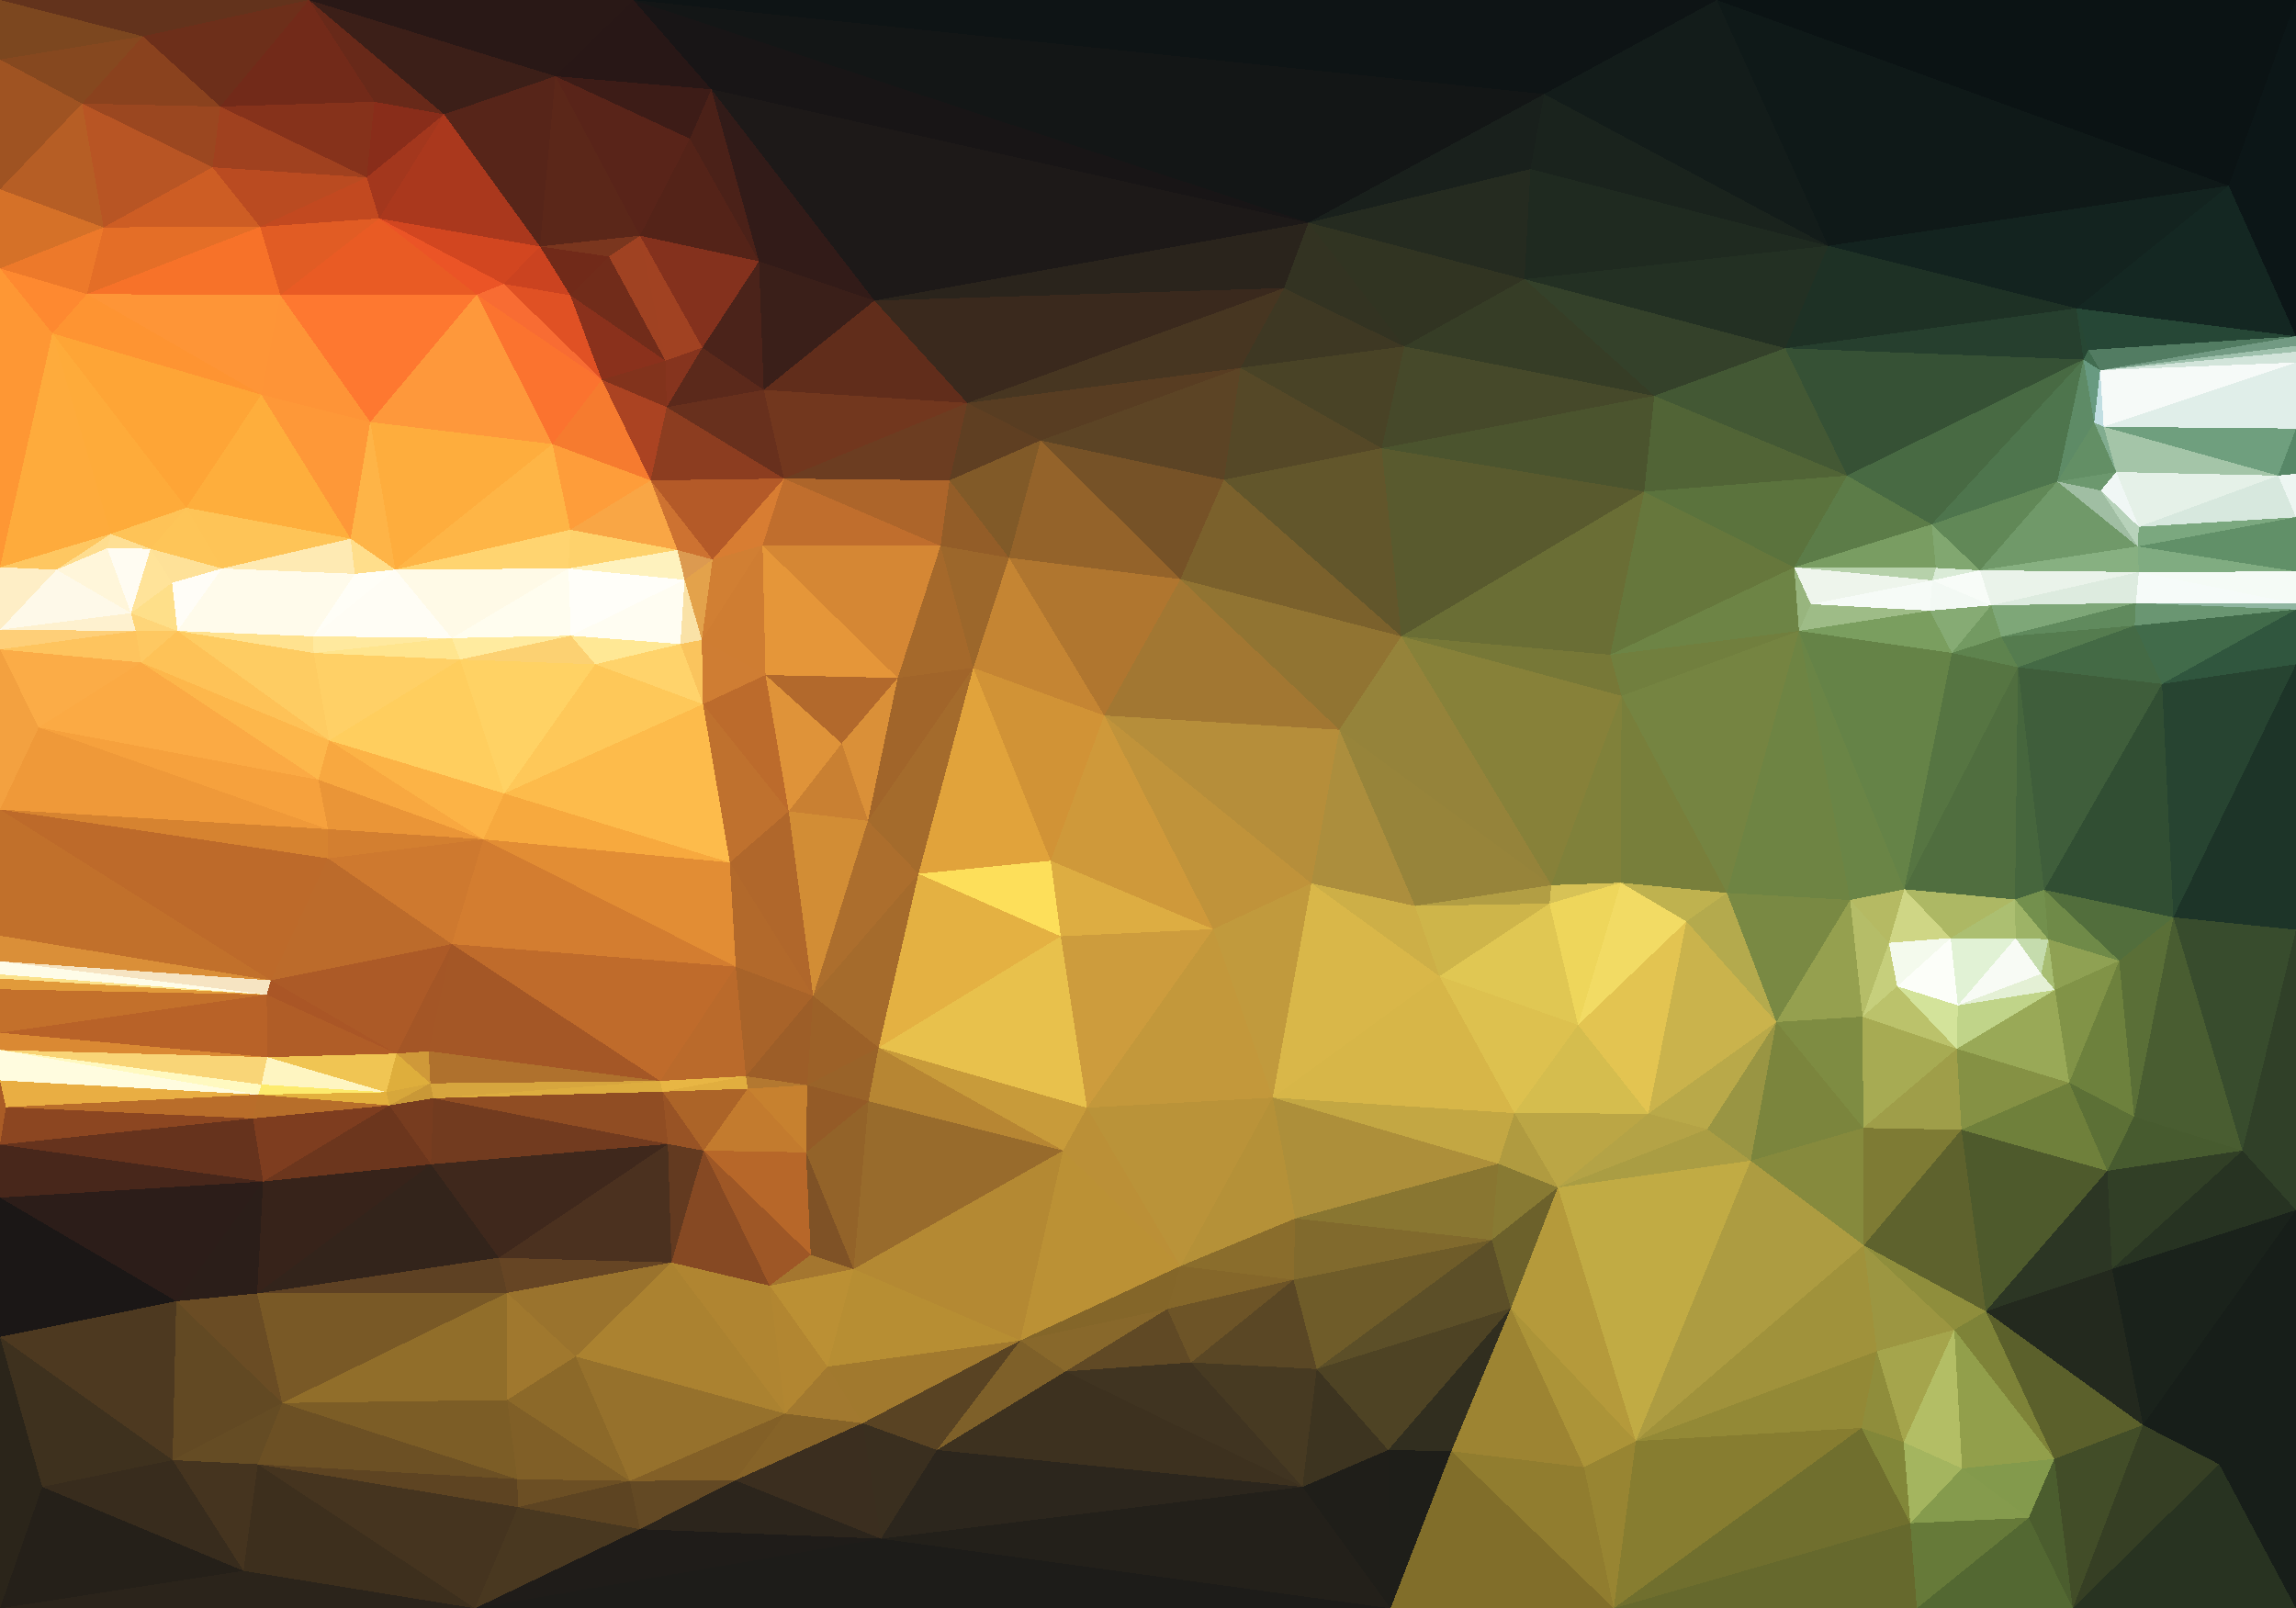 <?xml version="1.0" encoding="UTF-8"?> <svg xmlns="http://www.w3.org/2000/svg" width="3857" height="2702" shape-rendering="crispEdges"><polygon points="1855,1202 1695,937 1635,1122" style="fill:rgb(197,133,51)"></polygon><polygon points="1855,1202 1983,973 1695,937" style="fill:rgb(176,118,47)"></polygon><polygon points="1595,807 1580,917 1695,937" style="fill:rgb(147,93,40)"></polygon><polygon points="1695,937 1580,917 1635,1122" style="fill:rgb(156,103,43)"></polygon><polygon points="1580,917 1508,1139 1635,1122" style="fill:rgb(165,105,43)"></polygon><polygon points="1635,1122 1765,1446 1855,1202" style="fill:rgb(209,147,54)"></polygon><polygon points="1748,740 1595,807 1695,937" style="fill:rgb(129,90,40)"></polygon><polygon points="1286,1134 1414,1249 1508,1139" style="fill:rgb(178,105,44)"></polygon><polygon points="1983,973 1748,740 1695,937" style="fill:rgb(148,99,42)"></polygon><polygon points="1543,1468 1765,1446 1635,1122" style="fill:rgb(225,163,59)"></polygon><polygon points="1855,1202 2250,1226 1983,973" style="fill:rgb(162,119,50)"></polygon><polygon points="1983,973 2056,806 1748,740" style="fill:rgb(118,82,39)"></polygon><polygon points="1286,1134 1508,1139 1281,916" style="fill:rgb(229,150,57)"></polygon><polygon points="1508,1139 1458,1379 1635,1122" style="fill:rgb(161,101,42)"></polygon><polygon points="2084,618 1625,677 1748,740" style="fill:rgb(88,61,34)"></polygon><polygon points="1748,740 1625,677 1595,807" style="fill:rgb(95,63,34)"></polygon><polygon points="1281,916 1508,1139 1580,917" style="fill:rgb(213,135,52)"></polygon><polygon points="1414,1249 1458,1379 1508,1139" style="fill:rgb(218,144,56)"></polygon><polygon points="1458,1379 1543,1468 1635,1122" style="fill:rgb(164,107,44)"></polygon><polygon points="2203,1484 2250,1226 1855,1202" style="fill:rgb(182,142,58)"></polygon><polygon points="1983,973 2354,1069 2056,806" style="fill:rgb(123,97,44)"></polygon><polygon points="1281,916 1580,917 1317,804" style="fill:rgb(192,110,45)"></polygon><polygon points="1414,1249 1325,1363 1458,1379" style="fill:rgb(201,128,50)"></polygon><polygon points="1543,1468 1782,1573 1765,1446" style="fill:rgb(253,223,90)"></polygon><polygon points="1765,1446 2038,1561 1855,1202" style="fill:rgb(207,153,58)"></polygon><polygon points="1317,804 1580,917 1595,807" style="fill:rgb(173,101,42)"></polygon><polygon points="1625,677 1317,804 1595,807" style="fill:rgb(108,61,33)"></polygon><polygon points="2321,753 2084,618 2056,806" style="fill:rgb(85,72,39)"></polygon><polygon points="2056,806 2084,618 1748,740" style="fill:rgb(92,68,37)"></polygon><polygon points="1286,1134 1325,1363 1414,1249" style="fill:rgb(223,147,57)"></polygon><polygon points="1458,1379 1366,1673 1543,1468" style="fill:rgb(172,110,45)"></polygon><polygon points="1782,1573 2038,1561 1765,1446" style="fill:rgb(221,173,66)"></polygon><polygon points="2705,1100 2354,1069 2724,1169" style="fill:rgb(119,120,55)"></polygon><polygon points="2250,1226 2354,1069 1983,973" style="fill:rgb(145,116,50)"></polygon><polygon points="2038,1561 2203,1484 1855,1202" style="fill:rgb(192,147,58)"></polygon><polygon points="1317,804 1197,940 1281,916" style="fill:rgb(216,125,50)"></polygon><polygon points="1281,916 1179,1075 1286,1134" style="fill:rgb(207,125,50)"></polygon><polygon points="1286,1134 1181,1183 1325,1363" style="fill:rgb(188,107,44)"></polygon><polygon points="1197,940 1179,1075 1281,916" style="fill:rgb(209,127,51)"></polygon><polygon points="1179,1075 1181,1183 1286,1134" style="fill:rgb(207,125,51)"></polygon><polygon points="2354,1069 2321,753 2056,806" style="fill:rgb(98,86,43)"></polygon><polygon points="1138,924 1150,974 1197,940" style="fill:rgb(220,154,80)"></polygon><polygon points="1197,940 1150,974 1179,1075" style="fill:rgb(227,162,75)"></polygon><polygon points="1179,1075 1143,1082 1181,1183" style="fill:rgb(250,196,93)"></polygon><polygon points="1150,974 1143,1082 1179,1075" style="fill:rgb(250,226,167)"></polygon><polygon points="2157,484 1469,505 1625,677" style="fill:rgb(58,41,29)"></polygon><polygon points="1625,677 1283,655 1317,804" style="fill:rgb(114,55,30)"></polygon><polygon points="1093,807 1138,924 1197,940" style="fill:rgb(205,114,49)"></polygon><polygon points="1469,505 1283,655 1625,677" style="fill:rgb(97,45,27)"></polygon><polygon points="1093,807 1197,940 1317,804" style="fill:rgb(180,90,40)"></polygon><polygon points="959,1068 1000,1116 1143,1082" style="fill:rgb(255,232,149)"></polygon><polygon points="1181,1183 1226,1449 1325,1363" style="fill:rgb(191,113,46)"></polygon><polygon points="1325,1363 1366,1673 1458,1379" style="fill:rgb(210,141,53)"></polygon><polygon points="1543,1468 1476,1760 1782,1573" style="fill:rgb(228,177,66)"></polygon><polygon points="847,1333 1226,1449 1181,1183" style="fill:rgb(253,187,75)"></polygon><polygon points="2359,582 2157,484 2084,618" style="fill:rgb(62,56,35)"></polygon><polygon points="2084,618 2157,484 1625,677" style="fill:rgb(71,54,33)"></polygon><polygon points="1226,1449 1366,1673 1325,1363" style="fill:rgb(176,103,43)"></polygon><polygon points="1782,1573 1826,1861 2038,1561" style="fill:rgb(205,156,61)"></polygon><polygon points="1120,684 1317,804 1283,655" style="fill:rgb(104,48,29)"></polygon><polygon points="1120,684 1093,807 1317,804" style="fill:rgb(140,61,32)"></polygon><polygon points="959,1068 1143,1082 1150,974" style="fill:rgb(255,253,242)"></polygon><polygon points="2138,1844 2203,1484 2038,1561" style="fill:rgb(193,154,61)"></polygon><polygon points="2418,1640 2377,1522 2203,1484" style="fill:rgb(205,175,71)"></polygon><polygon points="2203,1484 2377,1522 2250,1226" style="fill:rgb(172,142,61)"></polygon><polygon points="2321,753 2359,582 2084,618" style="fill:rgb(73,67,38)"></polygon><polygon points="2561,469 2359,582 2779,665" style="fill:rgb(54,61,38)"></polygon><polygon points="2762,826 2321,753 2354,1069" style="fill:rgb(89,90,46)"></polygon><polygon points="1366,1673 1476,1760 1543,1468" style="fill:rgb(165,107,44)"></polygon><polygon points="1180,584 1120,684 1283,655" style="fill:rgb(91,41,27)"></polygon><polygon points="1275,439 1180,584 1283,655" style="fill:rgb(75,35,26)"></polygon><polygon points="1226,1449 1236,1624 1366,1673" style="fill:rgb(178,105,43)"></polygon><polygon points="1356,1823 1459,1850 1476,1760" style="fill:rgb(153,99,41)"></polygon><polygon points="812,1410 1236,1624 1226,1449" style="fill:rgb(226,141,52)"></polygon><polygon points="1000,1116 1181,1183 1143,1082" style="fill:rgb(255,211,107)"></polygon><polygon points="1150,974 1138,924 955,955" style="fill:rgb(254,242,190)"></polygon><polygon points="959,1068 1150,974 955,955" style="fill:rgb(255,254,249)"></polygon><polygon points="1476,1760 1826,1861 1782,1573" style="fill:rgb(232,193,76)"></polygon><polygon points="1159,233 1275,439 1195,150" style="fill:rgb(75,33,24)"></polygon><polygon points="1469,505 1275,439 1283,655" style="fill:rgb(58,31,25)"></polygon><polygon points="1180,584 1118,606 1120,684" style="fill:rgb(134,52,30)"></polygon><polygon points="958,890 1138,924 1093,807" style="fill:rgb(249,166,69)"></polygon><polygon points="1075,396 1118,606 1180,584" style="fill:rgb(161,66,34)"></polygon><polygon points="2359,582 2198,374 2157,484" style="fill:rgb(51,51,34)"></polygon><polygon points="2157,484 2198,374 1469,505" style="fill:rgb(42,36,28)"></polygon><polygon points="955,955 1138,924 958,890" style="fill:rgb(254,210,108)"></polygon><polygon points="1109,1816 1253,1808 1236,1624" style="fill:rgb(186,106,43)"></polygon><polygon points="958,890 1093,807 928,746" style="fill:rgb(254,157,58)"></polygon><polygon points="1011,638 1093,807 1120,684" style="fill:rgb(171,67,34)"></polygon><polygon points="1356,1823 1476,1760 1366,1673" style="fill:rgb(156,97,40)"></polygon><polygon points="1476,1760 1786,1933 1826,1861" style="fill:rgb(200,155,58)"></polygon><polygon points="1826,1861 2138,1844 2038,1561" style="fill:rgb(195,152,59)"></polygon><polygon points="2138,1844 2418,1640 2203,1484" style="fill:rgb(217,183,73)"></polygon><polygon points="2606,1487 2354,1069 2250,1226" style="fill:rgb(149,131,58)"></polygon><polygon points="1459,1850 1786,1933 1476,1760" style="fill:rgb(183,134,51)"></polygon><polygon points="1983,2127 2176,2047 2138,1844" style="fill:rgb(181,145,56)"></polygon><polygon points="1253,1808 1356,1823 1366,1673" style="fill:rgb(157,94,40)"></polygon><polygon points="958,496 1011,638 1118,606" style="fill:rgb(138,49,28)"></polygon><polygon points="1118,606 1011,638 1120,684" style="fill:rgb(130,51,28)"></polygon><polygon points="847,1333 1181,1183 1000,1116" style="fill:rgb(254,200,89)"></polygon><polygon points="1236,1624 1253,1808 1366,1673" style="fill:rgb(168,99,41)"></polygon><polygon points="1356,1823 1354,1936 1459,1850" style="fill:rgb(148,91,39)"></polygon><polygon points="1459,1850 1434,2132 1786,1933" style="fill:rgb(152,107,44)"></polygon><polygon points="1011,638 928,746 1093,807" style="fill:rgb(246,123,47)"></polygon><polygon points="759,1072 959,1068 955,955" style="fill:rgb(255,253,239)"></polygon><polygon points="773,1108 1000,1116 959,1068" style="fill:rgb(252,209,114)"></polygon><polygon points="1113,1834 1256,1829 1253,1808" style="fill:rgb(225,174,63)"></polygon><polygon points="1253,1808 1256,1829 1356,1823" style="fill:rgb(179,120,48)"></polygon><polygon points="2606,1487 2250,1226 2377,1522" style="fill:rgb(151,132,58)"></polygon><polygon points="2603,1518 2606,1487 2377,1522" style="fill:rgb(178,158,68)"></polygon><polygon points="2418,1640 2603,1518 2377,1522" style="fill:rgb(206,181,74)"></polygon><polygon points="2606,1487 2724,1169 2354,1069" style="fill:rgb(135,129,57)"></polygon><polygon points="2723,1483 2603,1518 2651,1722" style="fill:rgb(238,214,91)"></polygon><polygon points="2723,1483 2724,1169 2606,1487" style="fill:rgb(128,129,58)"></polygon><polygon points="1256,1829 1354,1936 1356,1823" style="fill:rgb(199,129,47)"></polygon><polygon points="773,1108 959,1068 759,1072" style="fill:rgb(255,235,159)"></polygon><polygon points="773,1108 847,1333 1000,1116" style="fill:rgb(255,210,100)"></polygon><polygon points="1159,233 1075,396 1275,439" style="fill:rgb(84,35,24)"></polygon><polygon points="1275,439 1075,396 1180,584" style="fill:rgb(132,49,29)"></polygon><polygon points="1011,638 801,495 928,746" style="fill:rgb(251,115,47)"></polygon><polygon points="2762,826 2354,1069 2705,1100" style="fill:rgb(106,110,53)"></polygon><polygon points="2779,665 2359,582 2321,753" style="fill:rgb(70,73,42)"></polygon><polygon points="2359,582 2561,469 2198,374" style="fill:rgb(49,52,34)"></polygon><polygon points="1075,396 1023,431 1118,606" style="fill:rgb(160,66,34)"></polygon><polygon points="1023,431 958,496 1118,606" style="fill:rgb(113,44,26)"></polygon><polygon points="759,1072 955,955 664,957" style="fill:rgb(255,250,231)"></polygon><polygon points="759,1586 1109,1816 1236,1624" style="fill:rgb(191,107,43)"></polygon><polygon points="1256,1829 1182,1933 1354,1936" style="fill:rgb(195,123,46)"></polygon><polygon points="955,955 958,890 664,957" style="fill:rgb(255,212,112)"></polygon><polygon points="3014,953 2762,826 2705,1100" style="fill:rgb(102,119,60)"></polygon><polygon points="1122,1922 1113,1834 728,1845" style="fill:rgb(144,77,35)"></polygon><polygon points="1109,1816 1113,1834 1253,1808" style="fill:rgb(232,182,68)"></polygon><polygon points="553,1244 812,1410 847,1333" style="fill:rgb(252,179,70)"></polygon><polygon points="664,957 958,890 928,746" style="fill:rgb(254,181,70)"></polygon><polygon points="553,1244 847,1333 773,1108" style="fill:rgb(255,206,94)"></polygon><polygon points="847,1333 812,1410 1226,1449" style="fill:rgb(247,169,62)"></polygon><polygon points="2651,1722 2603,1518 2418,1640" style="fill:rgb(224,199,83)"></polygon><polygon points="2603,1518 2723,1483 2606,1487" style="fill:rgb(215,194,86)"></polygon><polygon points="3022,1060 3014,953 2705,1100" style="fill:rgb(109,132,69)"></polygon><polygon points="1075,396 907,414 1023,431" style="fill:rgb(122,54,30)"></polygon><polygon points="1023,431 907,414 958,496" style="fill:rgb(113,42,25)"></polygon><polygon points="1195,150 1275,439 1469,505" style="fill:rgb(50,27,24)"></polygon><polygon points="1122,1922 1182,1933 1113,1834" style="fill:rgb(152,83,37)"></polygon><polygon points="1113,1834 1182,1933 1256,1829" style="fill:rgb(172,100,40)"></polygon><polygon points="1983,2127 2138,1844 1826,1861" style="fill:rgb(186,147,57)"></polygon><polygon points="2138,1844 2544,1870 2418,1640" style="fill:rgb(215,182,72)"></polygon><polygon points="1983,2127 1826,1861 1786,1933" style="fill:rgb(187,144,55)"></polygon><polygon points="1983,2127 1714,2252 1961,2199" style="fill:rgb(132,102,41)"></polygon><polygon points="2762,826 2779,665 2321,753" style="fill:rgb(75,84,46)"></polygon><polygon points="2999,585 2779,665 3103,799" style="fill:rgb(67,88,52)"></polygon><polygon points="728,1845 1113,1834 1109,1816" style="fill:rgb(221,173,63)"></polygon><polygon points="1434,2132 1459,1850 1354,1936" style="fill:rgb(147,99,41)"></polygon><polygon points="1434,2132 1354,1936 1362,2108" style="fill:rgb(127,82,38)"></polygon><polygon points="2198,374 1195,150 1469,505" style="fill:rgb(29,25,24)"></polygon><polygon points="933,128 907,414 1075,396" style="fill:rgb(91,39,25)"></polygon><polygon points="933,128 1075,396 1159,233" style="fill:rgb(89,36,25)"></polygon><polygon points="958,496 846,477 1011,638" style="fill:rgb(224,81,36)"></polygon><polygon points="2544,1870 2651,1722 2418,1640" style="fill:rgb(221,193,79)"></polygon><polygon points="907,414 846,477 958,496" style="fill:rgb(203,67,32)"></polygon><polygon points="2517,1955 2544,1870 2138,1844" style="fill:rgb(195,167,67)"></polygon><polygon points="2561,469 2571,284 2198,374" style="fill:rgb(37,43,32)"></polygon><polygon points="2198,374 1064,0 1195,150" style="fill:rgb(24,21,22)"></polygon><polygon points="3071,413 2571,284 2561,469" style="fill:rgb(31,42,32)"></polygon><polygon points="1362,2108 1354,1936 1182,1933" style="fill:rgb(183,103,41)"></polygon><polygon points="589,905 664,957 622,709" style="fill:rgb(254,180,71)"></polygon><polygon points="527,1097 553,1244 773,1108" style="fill:rgb(255,208,102)"></polygon><polygon points="1293,2160 1362,2108 1182,1933" style="fill:rgb(158,87,38)"></polygon><polygon points="637,367 801,495 846,477" style="fill:rgb(235,84,38)"></polygon><polygon points="846,477 801,495 1011,638" style="fill:rgb(248,108,51)"></polygon><polygon points="637,367 846,477 907,414" style="fill:rgb(210,70,32)"></polygon><polygon points="551,1442 759,1586 812,1410" style="fill:rgb(206,121,47)"></polygon><polygon points="812,1410 759,1586 1236,1624" style="fill:rgb(211,125,48)"></polygon><polygon points="1983,2127 2173,2150 2176,2047" style="fill:rgb(138,109,44)"></polygon><polygon points="2176,2047 2517,1955 2138,1844" style="fill:rgb(173,143,58)"></polygon><polygon points="1714,2252 1983,2127 1786,1933" style="fill:rgb(187,145,53)"></polygon><polygon points="1961,2199 2173,2150 1983,2127" style="fill:rgb(133,103,42)"></polygon><polygon points="2506,2083 2517,1955 2176,2047" style="fill:rgb(137,118,49)"></polygon><polygon points="2544,1870 2769,1871 2651,1722" style="fill:rgb(213,189,78)"></polygon><polygon points="2769,1871 2833,1548 2651,1722" style="fill:rgb(227,196,81)"></polygon><polygon points="2651,1722 2833,1548 2723,1483" style="fill:rgb(242,219,100)"></polygon><polygon points="2723,1483 2901,1500 2724,1169" style="fill:rgb(120,127,59)"></polygon><polygon points="1390,2296 1714,2252 1434,2132" style="fill:rgb(183,142,51)"></polygon><polygon points="1434,2132 1714,2252 1786,1933" style="fill:rgb(180,137,51)"></polygon><polygon points="589,905 596,964 664,957" style="fill:rgb(255,222,139)"></polygon><polygon points="526,1069 527,1097 759,1072" style="fill:rgb(255,233,158)"></polygon><polygon points="1128,2121 1293,2160 1182,1933" style="fill:rgb(134,73,35)"></polygon><polygon points="1362,2108 1293,2160 1434,2132" style="fill:rgb(164,118,47)"></polygon><polygon points="1128,2121 1182,1933 1122,1922" style="fill:rgb(99,58,32)"></polygon><polygon points="622,709 664,957 928,746" style="fill:rgb(254,173,61)"></polygon><polygon points="2984,1717 2901,1500 2833,1548" style="fill:rgb(180,170,77)"></polygon><polygon points="2833,1548 2901,1500 2723,1483" style="fill:rgb(191,178,79)"></polygon><polygon points="801,495 622,709 928,746" style="fill:rgb(254,152,59)"></polygon><polygon points="3071,413 2594,158 2571,284" style="fill:rgb(26,35,29)"></polygon><polygon points="2571,284 2594,158 2198,374" style="fill:rgb(25,32,28)"></polygon><polygon points="1574,2436 1790,2304 1714,2252" style="fill:rgb(126,96,41)"></polygon><polygon points="1714,2252 1790,2304 1961,2199" style="fill:rgb(136,104,43)"></polygon><polygon points="1961,2199 2001,2289 2173,2150" style="fill:rgb(109,84,39)"></polygon><polygon points="759,1072 664,957 526,1069" style="fill:rgb(255,253,245)"></polygon><polygon points="527,1097 773,1108 759,1072" style="fill:rgb(255,229,142)"></polygon><polygon points="838,2113 1128,2121 1122,1922" style="fill:rgb(75,49,31)"></polygon><polygon points="1293,2160 1390,2296 1434,2132" style="fill:rgb(187,144,52)"></polygon><polygon points="3022,1060 2705,1100 2724,1169" style="fill:rgb(113,127,62)"></polygon><polygon points="2779,665 2999,585 2561,469" style="fill:rgb(52,65,42)"></polygon><polygon points="1790,2304 2001,2289 1961,2199" style="fill:rgb(96,73,37)"></polygon><polygon points="2173,2150 2506,2083 2176,2047" style="fill:rgb(129,106,45)"></polygon><polygon points="2901,1500 3022,1060 2724,1169" style="fill:rgb(117,132,65)"></polygon><polygon points="2212,2300 2506,2083 2173,2150" style="fill:rgb(111,92,41)"></polygon><polygon points="2517,1955 2617,1995 2544,1870" style="fill:rgb(176,155,64)"></polygon><polygon points="2506,2083 2617,1995 2517,1955" style="fill:rgb(136,122,51)"></polygon><polygon points="526,1069 664,957 596,964" style="fill:rgb(255,254,247)"></polygon><polygon points="526,1069 596,964 373,955" style="fill:rgb(255,251,235)"></polygon><polygon points="373,955 596,964 589,905" style="fill:rgb(254,234,179)"></polygon><polygon points="3242,1026 3042,1015 3022,1060" style="fill:rgb(158,188,135)"></polygon><polygon points="3022,1060 3042,1015 3014,953" style="fill:rgb(152,181,126)"></polygon><polygon points="1064,0 933,128 1195,150" style="fill:rgb(40,23,22)"></polygon><polygon points="1195,150 933,128 1159,233" style="fill:rgb(61,28,23)"></polygon><polygon points="801,495 471,496 622,709" style="fill:rgb(254,120,48)"></polygon><polygon points="237,1113 535,1310 553,1244" style="fill:rgb(253,183,75)"></polygon><polygon points="553,1244 535,1310 812,1410" style="fill:rgb(248,168,64)"></polygon><polygon points="759,1586 720,1766 1109,1816" style="fill:rgb(164,87,38)"></polygon><polygon points="666,1770 720,1766 759,1586" style="fill:rgb(164,86,38)"></polygon><polygon points="535,1310 551,1393 812,1410" style="fill:rgb(234,149,55)"></polygon><polygon points="2617,1995 2769,1871 2544,1870" style="fill:rgb(187,166,69)"></polygon><polygon points="2594,158 1064,0 2198,374" style="fill:rgb(19,22,22)"></polygon><polygon points="551,1393 551,1442 812,1410" style="fill:rgb(211,127,48)"></polygon><polygon points="455,1647 551,1442 0,1360" style="fill:rgb(189,106,42)"></polygon><polygon points="1319,2375 1390,2296 1293,2160" style="fill:rgb(178,134,49)"></polygon><polygon points="666,1770 723,1820 720,1766" style="fill:rgb(207,153,57)"></polygon><polygon points="720,1766 723,1820 1109,1816" style="fill:rgb(175,113,45)"></polygon><polygon points="2332,2436 2212,2300 2188,2498" style="fill:rgb(61,52,32)"></polygon><polygon points="2001,2289 2212,2300 2173,2150" style="fill:rgb(90,71,37)"></polygon><polygon points="654,1857 728,1845 723,1820" style="fill:rgb(201,152,55)"></polygon><polygon points="723,1820 728,1845 1109,1816" style="fill:rgb(215,166,62)"></polygon><polygon points="3103,799 2762,826 3014,953" style="fill:rgb(91,115,61)"></polygon><polygon points="3103,799 2779,665 2762,826" style="fill:rgb(81,100,54)"></polygon><polygon points="455,1647 666,1770 759,1586" style="fill:rgb(172,90,39)"></polygon><polygon points="746,192 637,367 907,414" style="fill:rgb(170,56,29)"></polygon><polygon points="622,709 439,663 589,905" style="fill:rgb(254,152,56)"></polygon><polygon points="746,192 907,414 933,128" style="fill:rgb(87,37,25)"></polygon><polygon points="3245,881 3103,799 3014,953" style="fill:rgb(92,124,72)"></polygon><polygon points="629,171 746,192 519,0" style="fill:rgb(104,41,25)"></polygon><polygon points="2506,2083 2538,2198 2617,1995" style="fill:rgb(108,97,43)"></polygon><polygon points="2617,1995 2868,1897 2769,1871" style="fill:rgb(180,163,70)"></polygon><polygon points="2212,2300 2538,2198 2506,2083" style="fill:rgb(92,79,40)"></polygon><polygon points="1319,2375 1449,2391 1390,2296" style="fill:rgb(162,121,47)"></polygon><polygon points="1390,2296 1449,2391 1714,2252" style="fill:rgb(161,121,46)"></polygon><polygon points="1790,2304 2188,2498 2001,2289" style="fill:rgb(64,52,33)"></polygon><polygon points="1319,2375 1293,2160 1128,2121" style="fill:rgb(176,133,49)"></polygon><polygon points="666,1770 649,1835 723,1820" style="fill:rgb(222,174,60)"></polygon><polygon points="728,1845 724,1956 1122,1922" style="fill:rgb(114,59,31)"></polygon><polygon points="449,1776 649,1835 666,1770" style="fill:rgb(240,197,83)"></polygon><polygon points="2769,1871 2984,1717 2833,1548" style="fill:rgb(202,179,76)"></polygon><polygon points="2901,1500 3108,1512 3022,1060" style="fill:rgb(110,132,67)"></polygon><polygon points="3042,1015 3246,975 3014,953" style="fill:rgb(238,245,236)"></polygon><polygon points="2868,1897 2984,1717 2769,1871" style="fill:rgb(185,169,73)"></polygon><polygon points="2941,1950 2868,1897 2617,1995" style="fill:rgb(170,157,67)"></polygon><polygon points="434,1839 654,1857 649,1835" style="fill:rgb(227,176,61)"></polygon><polygon points="649,1835 654,1857 723,1820" style="fill:rgb(215,167,59)"></polygon><polygon points="654,1857 724,1956 728,1845" style="fill:rgb(119,60,31)"></polygon><polygon points="1449,2391 1574,2436 1714,2252" style="fill:rgb(89,67,35)"></polygon><polygon points="967,2279 1319,2375 1128,2121" style="fill:rgb(171,130,48)"></polygon><polygon points="1449,2391 1480,2585 1574,2436" style="fill:rgb(58,47,31)"></polygon><polygon points="746,192 616,298 637,367" style="fill:rgb(163,55,29)"></polygon><polygon points="471,496 439,663 622,709" style="fill:rgb(254,148,55)"></polygon><polygon points="471,496 801,495 637,367" style="fill:rgb(233,91,36)"></polygon><polygon points="526,1069 298,1060 527,1097" style="fill:rgb(255,226,143)"></polygon><polygon points="527,1097 298,1060 553,1244" style="fill:rgb(254,204,98)"></polygon><polygon points="0,1360 551,1442 551,1393" style="fill:rgb(214,131,48)"></polygon><polygon points="2984,1717 3108,1512 2901,1500" style="fill:rgb(121,137,67)"></polygon><polygon points="724,1956 838,2113 1122,1922" style="fill:rgb(63,40,28)"></polygon><polygon points="313,853 373,955 589,905" style="fill:rgb(254,196,87)"></polygon><polygon points="551,1442 455,1647 759,1586" style="fill:rgb(188,107,43)"></polygon><polygon points="437,381 471,496 637,367" style="fill:rgb(225,92,36)"></polygon><polygon points="289,979 298,1060 373,955" style="fill:rgb(255,253,247)"></polygon><polygon points="432,2173 838,2113 724,1956" style="fill:rgb(51,36,27)"></polygon><polygon points="432,2173 852,2172 838,2113" style="fill:rgb(94,65,35)"></polygon><polygon points="838,2113 852,2172 1128,2121" style="fill:rgb(102,69,36)"></polygon><polygon points="65,1222 551,1393 535,1310" style="fill:rgb(246,161,61)"></polygon><polygon points="654,1857 442,1985 724,1956" style="fill:rgb(108,54,29)"></polygon><polygon points="3488,518 3071,413 2999,585" style="fill:rgb(30,49,37)"></polygon><polygon points="2999,585 3071,413 2561,469" style="fill:rgb(35,48,35)"></polygon><polygon points="746,192 629,171 616,298" style="fill:rgb(137,45,26)"></polygon><polygon points="616,298 437,381 637,367" style="fill:rgb(194,73,32)"></polygon><polygon points="519,0 746,192 933,128" style="fill:rgb(60,31,24)"></polygon><polygon points="2868,1897 2941,1950 2984,1717" style="fill:rgb(153,149,67)"></polygon><polygon points="3173,1584 3199,1494 3108,1512" style="fill:rgb(181,186,99)"></polygon><polygon points="2748,2421 2941,1950 2617,1995" style="fill:rgb(193,171,68)"></polygon><polygon points="852,2172 967,2279 1128,2121" style="fill:rgb(154,115,45)"></polygon><polygon points="0,1615 448,1671 455,1647" style="fill:rgb(246,228,194)"></polygon><polygon points="455,1647 448,1671 666,1770" style="fill:rgb(170,86,38)"></polygon><polygon points="3279,1097 3242,1026 3022,1060" style="fill:rgb(122,158,95)"></polygon><polygon points="3103,799 3500,604 2999,585" style="fill:rgb(54,81,53)"></polygon><polygon points="3242,1026 3246,975 3042,1015" style="fill:rgb(246,251,247)"></polygon><polygon points="2188,2498 2212,2300 2001,2289" style="fill:rgb(71,58,34)"></polygon><polygon points="2212,2300 2332,2436 2538,2198" style="fill:rgb(78,67,36)"></polygon><polygon points="2538,2198 2748,2421 2617,1995" style="fill:rgb(181,154,59)"></polygon><polygon points="3326,958 3252,954 3246,975" style="fill:rgb(218,235,215)"></polygon><polygon points="3246,975 3252,954 3014,953" style="fill:rgb(182,209,170)"></polygon><polygon points="3252,954 3245,881 3014,953" style="fill:rgb(121,157,98)"></polygon><polygon points="313,853 589,905 439,663" style="fill:rgb(254,174,60)"></polygon><polygon points="373,955 298,1060 526,1069" style="fill:rgb(255,251,235)"></polygon><polygon points="186,897 313,853 88,560" style="fill:rgb(254,171,58)"></polygon><polygon points="3173,1584 3108,1512 3129,1708" style="fill:rgb(181,189,104)"></polygon><polygon points="3108,1512 3199,1494 3022,1060" style="fill:rgb(106,133,70)"></polygon><polygon points="3345,1017 3326,958 3246,975" style="fill:rgb(248,252,248)"></polygon><polygon points="3129,1708 3108,1512 2984,1717" style="fill:rgb(149,160,79)"></polygon><polygon points="1574,2436 2188,2498 1790,2304" style="fill:rgb(61,49,31)"></polygon><polygon points="253,922 289,979 373,955" style="fill:rgb(254,225,152)"></polygon><polygon points="3130,1895 3129,1708 2984,1717" style="fill:rgb(126,140,66)"></polygon><polygon points="3199,1494 3279,1097 3022,1060" style="fill:rgb(101,131,71)"></polygon><polygon points="3252,954 3326,958 3245,881" style="fill:rgb(129,167,112)"></polygon><polygon points="357,281 437,381 616,298" style="fill:rgb(186,75,33)"></polygon><polygon points="471,496 146,494 439,663" style="fill:rgb(254,149,55)"></polygon><polygon points="439,1822 449,1776 0,1764" style="fill:rgb(249,213,119)"></polygon><polygon points="448,1671 449,1776 666,1770" style="fill:rgb(176,93,39)"></polygon><polygon points="2336,2702 2438,2438 2332,2436" style="fill:rgb(30,30,25)"></polygon><polygon points="2332,2436 2438,2438 2538,2198" style="fill:rgb(49,46,31)"></polygon><polygon points="1319,2375 1235,2487 1449,2391" style="fill:rgb(134,99,40)"></polygon><polygon points="1574,2436 1480,2585 2188,2498" style="fill:rgb(44,38,29)"></polygon><polygon points="1058,2488 1235,2487 1319,2375" style="fill:rgb(131,96,39)"></polygon><polygon points="3173,1584 3277,1576 3199,1494" style="fill:rgb(207,214,133)"></polygon><polygon points="3345,1017 3242,1026 3279,1097" style="fill:rgb(134,171,116)"></polygon><polygon points="3129,1708 3187,1657 3173,1584" style="fill:rgb(198,207,124)"></polygon><polygon points="3289,1689 3187,1657 3287,1762" style="fill:rgb(211,227,154)"></polygon><polygon points="228,1060 237,1113 298,1060" style="fill:rgb(254,200,97)"></polygon><polygon points="434,1839 439,1822 0,1764" style="fill:rgb(255,249,192)"></polygon><polygon points="313,853 253,922 373,955" style="fill:rgb(254,197,88)"></polygon><polygon points="186,897 253,922 313,853" style="fill:rgb(254,195,87)"></polygon><polygon points="3071,413 2884,0 2594,158" style="fill:rgb(19,28,26)"></polygon><polygon points="2594,158 2884,0 1064,0" style="fill:rgb(14,20,21)"></polygon><polygon points="237,1113 553,1244 298,1060" style="fill:rgb(254,194,87)"></polygon><polygon points="449,1776 439,1822 649,1835" style="fill:rgb(254,245,193)"></polygon><polygon points="852,2172 852,2352 967,2279" style="fill:rgb(160,120,46)"></polygon><polygon points="228,1060 298,1060 220,1030" style="fill:rgb(254,213,121)"></polygon><polygon points="1235,2487 1480,2585 1449,2391" style="fill:rgb(59,46,31)"></polygon><polygon points="3345,1017 3279,1097 3362,1070" style="fill:rgb(115,154,98)"></polygon><polygon points="3345,1017 3246,975 3242,1026" style="fill:rgb(243,249,244)"></polygon><polygon points="3245,881 3500,604 3103,799" style="fill:rgb(72,106,67)"></polygon><polygon points="3071,413 3744,312 2884,0" style="fill:rgb(15,25,24)"></polygon><polygon points="425,1879 434,1839 10,1860" style="fill:rgb(185,109,42)"></polygon><polygon points="439,1822 434,1839 649,1835" style="fill:rgb(253,235,109)"></polygon><polygon points="220,1030 298,1060 289,979" style="fill:rgb(254,223,137)"></polygon><polygon points="253,922 220,1030 289,979" style="fill:rgb(255,227,153)"></polygon><polygon points="0,1091 65,1222 237,1113" style="fill:rgb(251,172,71)"></polygon><polygon points="3362,1070 3279,1097 3390,1121" style="fill:rgb(94,131,78)"></polygon><polygon points="0,1735 449,1776 448,1671" style="fill:rgb(184,98,40)"></polygon><polygon points="434,1839 425,1879 654,1857" style="fill:rgb(183,110,42)"></polygon><polygon points="967,2279 1058,2488 1319,2375" style="fill:rgb(150,113,44)"></polygon><polygon points="3289,1689 3277,1576 3187,1657" style="fill:rgb(252,254,249)"></polygon><polygon points="3187,1657 3277,1576 3173,1584" style="fill:rgb(244,250,237)"></polygon><polygon points="3390,1121 3279,1097 3199,1494" style="fill:rgb(86,117,66)"></polygon><polygon points="2941,1950 3130,1895 2984,1717" style="fill:rgb(123,133,61)"></polygon><polygon points="3131,2092 3130,1895 2941,1950" style="fill:rgb(134,138,61)"></polygon><polygon points="474,2357 852,2352 852,2172" style="fill:rgb(145,110,42)"></polygon><polygon points="1235,2487 1075,2569 1480,2585" style="fill:rgb(44,37,28)"></polygon><polygon points="852,2352 1058,2488 967,2279" style="fill:rgb(140,105,41)"></polygon><polygon points="88,560 313,853 439,663" style="fill:rgb(254,165,54)"></polygon><polygon points="253,922 180,921 220,1030" style="fill:rgb(255,252,242)"></polygon><polygon points="220,1030 0,1058 228,1060" style="fill:rgb(254,241,207)"></polygon><polygon points="186,897 180,921 253,922" style="fill:rgb(254,223,148)"></polygon><polygon points="432,2173 442,1985 296,2186" style="fill:rgb(43,30,25)"></polygon><polygon points="3385,1511 3390,1121 3199,1494" style="fill:rgb(80,110,63)"></polygon><polygon points="3529,824 3456,809 3591,918" style="fill:rgb(160,190,163)"></polygon><polygon points="3591,918 3456,809 3326,958" style="fill:rgb(112,153,105)"></polygon><polygon points="65,1222 535,1310 237,1113" style="fill:rgb(251,170,68)"></polygon><polygon points="425,1879 442,1985 654,1857" style="fill:rgb(126,61,31)"></polygon><polygon points="370,179 357,281 616,298" style="fill:rgb(160,65,31)"></polygon><polygon points="437,381 146,494 471,496" style="fill:rgb(247,114,41)"></polygon><polygon points="3287,1762 3187,1657 3129,1708" style="fill:rgb(187,194,107)"></polygon><polygon points="3277,1576 3385,1511 3199,1494" style="fill:rgb(173,184,100)"></polygon><polygon points="1064,0 519,0 933,128" style="fill:rgb(41,24,22)"></polygon><polygon points="629,171 370,179 616,298" style="fill:rgb(134,50,27)"></polygon><polygon points="2711,2702 2661,2465 2438,2438" style="fill:rgb(145,125,47)"></polygon><polygon points="2438,2438 2661,2465 2538,2198" style="fill:rgb(157,132,50)"></polygon><polygon points="2336,2702 2332,2436 2188,2498" style="fill:rgb(31,30,25)"></polygon><polygon points="1058,2488 1075,2569 1235,2487" style="fill:rgb(99,73,36)"></polygon><polygon points="870,2532 1075,2569 1058,2488" style="fill:rgb(93,68,34)"></polygon><polygon points="869,2485 1058,2488 852,2352" style="fill:rgb(128,95,39)"></polygon><polygon points="3295,1898 3287,1762 3130,1895" style="fill:rgb(159,158,73)"></polygon><polygon points="3130,1895 3287,1762 3129,1708" style="fill:rgb(167,171,83)"></polygon><polygon points="3386,1576 3385,1511 3277,1576" style="fill:rgb(172,191,113)"></polygon><polygon points="2661,2465 2748,2421 2538,2198" style="fill:rgb(172,148,56)"></polygon><polygon points="3386,1576 3277,1576 3289,1689" style="fill:rgb(225,242,213)"></polygon><polygon points="519,0 370,179 629,171" style="fill:rgb(114,42,25)"></polygon><polygon points="0,953 95,957 186,897" style="fill:rgb(254,199,97)"></polygon><polygon points="3441,1578 3386,1576 3429,1636" style="fill:rgb(197,220,173)"></polygon><polygon points="3345,1017 3362,1070 3588,1013" style="fill:rgb(126,167,120)"></polygon><polygon points="474,2357 869,2485 852,2352" style="fill:rgb(124,93,38)"></polygon><polygon points="186,897 95,957 180,921" style="fill:rgb(254,221,143)"></polygon><polygon points="180,921 95,957 220,1030" style="fill:rgb(255,246,218)"></polygon><polygon points="146,494 437,381 174,382" style="fill:rgb(228,110,39)"></polygon><polygon points="3434,1495 3390,1121 3385,1511" style="fill:rgb(70,102,61)"></polygon><polygon points="3326,958 3345,1017 3593,961" style="fill:rgb(234,243,234)"></polygon><polygon points="3326,958 3456,809 3245,881" style="fill:rgb(97,136,87)"></polygon><polygon points="3441,1578 3385,1511 3386,1576" style="fill:rgb(157,179,102)"></polygon><polygon points="2748,2421 3131,2092 2941,1950" style="fill:rgb(173,156,65)"></polygon><polygon points="3386,1576 3289,1689 3429,1636" style="fill:rgb(248,251,245)"></polygon><polygon points="3441,1578 3434,1495 3385,1511" style="fill:rgb(115,144,77)"></polygon><polygon points="0,1091 237,1113 228,1060" style="fill:rgb(254,196,94)"></polygon><polygon points="433,2460 870,2532 869,2485" style="fill:rgb(94,68,34)"></polygon><polygon points="869,2485 870,2532 1058,2488" style="fill:rgb(108,79,36)"></polygon><polygon points="798,2702 2336,2702 1480,2585" style="fill:rgb(29,28,25)"></polygon><polygon points="1480,2585 2336,2702 2188,2498" style="fill:rgb(35,32,26)"></polygon><polygon points="2661,2465 2711,2702 2748,2421" style="fill:rgb(152,133,50)"></polygon><polygon points="3131,2092 3295,1898 3130,1895" style="fill:rgb(126,123,52)"></polygon><polygon points="174,382 437,381 357,281" style="fill:rgb(205,93,36)"></polygon><polygon points="95,957 0,1058 220,1030" style="fill:rgb(254,249,233)"></polygon><polygon points="3429,1636 3289,1689 3452,1663" style="fill:rgb(228,240,213)"></polygon><polygon points="3586,1051 3362,1070 3390,1121" style="fill:rgb(85,124,79)"></polygon><polygon points="442,1985 432,2173 724,1956" style="fill:rgb(55,35,26)"></polygon><polygon points="296,2186 442,1985 0,2012" style="fill:rgb(44,29,25)"></polygon><polygon points="3452,1663 3289,1689 3287,1762" style="fill:rgb(192,212,137)"></polygon><polygon points="138,174 357,281 370,179" style="fill:rgb(155,71,32)"></polygon><polygon points="138,174 174,382 357,281" style="fill:rgb(184,85,36)"></polygon><polygon points="0,451 88,560 146,494" style="fill:rgb(254,137,48)"></polygon><polygon points="146,494 88,560 439,663" style="fill:rgb(254,148,50)"></polygon><polygon points="3555,793 3529,824 3593,885" style="fill:rgb(240,247,245)"></polygon><polygon points="3456,809 3500,604 3245,881" style="fill:rgb(78,117,77)"></polygon><polygon points="3534,717 3518,710 3555,793" style="fill:rgb(129,172,143)"></polygon><polygon points="3429,1636 3452,1663 3441,1578" style="fill:rgb(168,190,115)"></polygon><polygon points="3586,1051 3390,1121 3632,1149" style="fill:rgb(68,106,69)"></polygon><polygon points="3476,1819 3452,1663 3287,1762" style="fill:rgb(153,169,87)"></polygon><polygon points="0,953 0,1058 95,957" style="fill:rgb(254,238,198)"></polygon><polygon points="65,1222 0,1360 551,1393" style="fill:rgb(239,153,57)"></polygon><polygon points="0,1058 0,1091 228,1060" style="fill:rgb(254,207,120)"></polygon><polygon points="3518,710 3500,604 3456,809" style="fill:rgb(94,139,102)"></polygon><polygon points="88,560 0,953 186,897" style="fill:rgb(254,171,60)"></polygon><polygon points="3555,793 3518,710 3456,809" style="fill:rgb(99,143,101)"></polygon><polygon points="3518,710 3528,622 3500,604" style="fill:rgb(104,154,129)"></polygon><polygon points="3528,622 3508,588 3500,604" style="fill:rgb(65,108,80)"></polygon><polygon points="3500,604 3488,518 2999,585" style="fill:rgb(38,63,46)"></polygon><polygon points="3508,588 3488,518 3500,604" style="fill:rgb(39,71,52)"></polygon><polygon points="3534,717 3528,622 3518,710" style="fill:rgb(193,222,226)"></polygon><polygon points="3529,824 3555,793 3456,809" style="fill:rgb(108,152,110)"></polygon><polygon points="3390,1121 3434,1495 3632,1149" style="fill:rgb(63,94,59)"></polygon><polygon points="0,1091 0,1360 65,1222" style="fill:rgb(243,161,64)"></polygon><polygon points="3857,609 3528,622 3534,717" style="fill:rgb(246,250,248)"></polygon><polygon points="3857,565 3744,312 3488,518" style="fill:rgb(20,39,34)"></polygon><polygon points="3632,1149 3434,1495 3651,1541" style="fill:rgb(49,78,51)"></polygon><polygon points="3586,1051 3588,1013 3362,1070" style="fill:rgb(96,138,93)"></polygon><polygon points="3591,918 3593,961 3857,960" style="fill:rgb(128,172,129)"></polygon><polygon points="3588,1013 3593,961 3345,1017" style="fill:rgb(221,235,223)"></polygon><polygon points="3555,793 3827,799 3534,717" style="fill:rgb(164,197,168)"></polygon><polygon points="3593,961 3591,918 3326,958" style="fill:rgb(135,176,129)"></polygon><polygon points="3827,799 3593,885 3857,869" style="fill:rgb(215,232,222)"></polygon><polygon points="3591,918 3593,885 3529,824" style="fill:rgb(183,210,186)"></polygon><polygon points="3127,2399 3153,2270 2748,2421" style="fill:rgb(147,137,54)"></polygon><polygon points="2748,2421 3153,2270 3131,2092" style="fill:rgb(160,146,59)"></polygon><polygon points="3131,2092 3336,2203 3295,1898" style="fill:rgb(94,98,45)"></polygon><polygon points="3295,1898 3476,1819 3287,1762" style="fill:rgb(133,145,68)"></polygon><polygon points="296,2186 474,2357 432,2173" style="fill:rgb(106,76,36)"></polygon><polygon points="432,2173 474,2357 852,2172" style="fill:rgb(121,89,38)"></polygon><polygon points="174,382 0,451 146,494" style="fill:rgb(237,121,42)"></polygon><polygon points="519,0 240,61 370,179" style="fill:rgb(109,47,26)"></polygon><polygon points="0,1360 0,1572 455,1647" style="fill:rgb(193,112,43)"></polygon><polygon points="3560,1614 3434,1495 3441,1578" style="fill:rgb(111,138,72)"></polygon><polygon points="3586,1051 3857,1024 3588,1013" style="fill:rgb(106,150,114)"></polygon><polygon points="3857,869 3593,885 3591,918" style="fill:rgb(123,168,127)"></polygon><polygon points="3540,1967 3476,1819 3295,1898" style="fill:rgb(111,128,59)"></polygon><polygon points="3452,1663 3560,1614 3441,1578" style="fill:rgb(143,161,83)"></polygon><polygon points="0,1923 442,1985 425,1879" style="fill:rgb(102,51,29)"></polygon><polygon points="0,1572 0,1615 455,1647" style="fill:rgb(218,143,56)"></polygon><polygon points="3476,1819 3560,1614 3452,1663" style="fill:rgb(129,147,71)"></polygon><polygon points="240,61 138,174 370,179" style="fill:rgb(138,66,30)"></polygon><polygon points="88,560 0,451 0,953" style="fill:rgb(254,151,52)"></polygon><polygon points="0,1615 0,1637 448,1671" style="fill:rgb(254,252,232)"></polygon><polygon points="0,1637 0,1644 448,1671" style="fill:rgb(251,226,139)"></polygon><polygon points="0,1644 0,1662 448,1671" style="fill:rgb(225,154,58)"></polygon><polygon points="2336,2702 2711,2702 2438,2438" style="fill:rgb(129,110,42)"></polygon><polygon points="0,318 0,451 174,382" style="fill:rgb(213,113,40)"></polygon><polygon points="2711,2702 3127,2399 2748,2421" style="fill:rgb(135,125,48)"></polygon><polygon points="3153,2270 3283,2234 3131,2092" style="fill:rgb(156,150,65)"></polygon><polygon points="0,1662 0,1735 448,1671" style="fill:rgb(195,112,43)"></polygon><polygon points="3198,2423 3283,2234 3153,2270" style="fill:rgb(165,165,76)"></polygon><polygon points="433,2460 869,2485 474,2357" style="fill:rgb(108,80,36)"></polygon><polygon points="433,2460 798,2702 870,2532" style="fill:rgb(69,52,31)"></polygon><polygon points="870,2532 798,2702 1075,2569" style="fill:rgb(73,56,32)"></polygon><polygon points="1075,2569 798,2702 1480,2585" style="fill:rgb(31,28,25)"></polygon><polygon points="0,1735 0,1764 449,1776" style="fill:rgb(218,137,51)"></polygon><polygon points="3451,2451 3336,2203 3283,2234" style="fill:rgb(126,131,56)"></polygon><polygon points="3283,2234 3336,2203 3131,2092" style="fill:rgb(143,142,60)"></polygon><polygon points="3585,1876 3651,1541 3560,1614" style="fill:rgb(90,111,55)"></polygon><polygon points="3560,1614 3651,1541 3434,1495" style="fill:rgb(82,110,60)"></polygon><polygon points="3585,1876 3560,1614 3476,1819" style="fill:rgb(109,129,61)"></polygon><polygon points="0,1764 0,1815 434,1839" style="fill:rgb(255,252,223)"></polygon><polygon points="0,100 0,318 138,174" style="fill:rgb(159,83,34)"></polygon><polygon points="138,174 0,318 174,382" style="fill:rgb(182,94,37)"></polygon><polygon points="290,2453 433,2460 474,2357" style="fill:rgb(101,76,36)"></polygon><polygon points="290,2453 474,2357 296,2186" style="fill:rgb(98,73,35)"></polygon><polygon points="0,1815 10,1860 434,1839" style="fill:rgb(233,174,67)"></polygon><polygon points="3209,2559 3198,2423 3127,2399" style="fill:rgb(130,135,57)"></polygon><polygon points="3127,2399 3198,2423 3153,2270" style="fill:rgb(143,141,59)"></polygon><polygon points="0,1815 0,1923 10,1860" style="fill:rgb(170,92,38)"></polygon><polygon points="10,1860 0,1923 425,1879" style="fill:rgb(140,70,33)"></polygon><polygon points="3548,2132 3540,1967 3336,2203" style="fill:rgb(44,54,36)"></polygon><polygon points="3336,2203 3540,1967 3295,1898" style="fill:rgb(78,90,44)"></polygon><polygon points="3540,1967 3585,1876 3476,1819" style="fill:rgb(92,112,54)"></polygon><polygon points="0,1923 0,2012 442,1985" style="fill:rgb(72,39,27)"></polygon><polygon points="0,0 0,100 240,61" style="fill:rgb(124,71,31)"></polygon><polygon points="240,61 0,100 138,174" style="fill:rgb(134,72,31)"></polygon><polygon points="0,2246 290,2453 296,2186" style="fill:rgb(77,57,32)"></polygon><polygon points="433,2460 409,2639 798,2702" style="fill:rgb(61,47,29)"></polygon><polygon points="3209,2559 3296,2467 3198,2423" style="fill:rgb(164,181,95)"></polygon><polygon points="3198,2423 3296,2467 3283,2234" style="fill:rgb(179,190,101)"></polygon><polygon points="3540,1967 3767,1933 3585,1876" style="fill:rgb(71,91,47)"></polygon><polygon points="3600,2394 3548,2132 3336,2203" style="fill:rgb(35,41,30)"></polygon><polygon points="3857,1116 3632,1149 3651,1541" style="fill:rgb(39,68,49)"></polygon><polygon points="3857,1024 3632,1149 3857,1116" style="fill:rgb(48,86,62)"></polygon><polygon points="3857,1024 3586,1051 3632,1149" style="fill:rgb(65,107,74)"></polygon><polygon points="3857,1014 3593,961 3588,1013" style="fill:rgb(246,251,249)"></polygon><polygon points="3593,885 3827,799 3555,793" style="fill:rgb(229,241,232)"></polygon><polygon points="3857,565 3488,518 3508,588" style="fill:rgb(38,71,54)"></polygon><polygon points="3488,518 3744,312 3071,413" style="fill:rgb(19,35,31)"></polygon><polygon points="2711,2702 3209,2559 3127,2399" style="fill:rgb(112,111,46)"></polygon><polygon points="519,0 0,0 240,61" style="fill:rgb(99,51,28)"></polygon><polygon points="3857,1116 3651,1541 3857,1562" style="fill:rgb(29,52,40)"></polygon><polygon points="3857,1562 3651,1541 3767,1933" style="fill:rgb(56,76,45)"></polygon><polygon points="3857,1024 3857,1014 3588,1013" style="fill:rgb(144,182,161)"></polygon><polygon points="3857,1014 3857,960 3593,961" style="fill:rgb(245,251,246)"></polygon><polygon points="71,2498 409,2639 290,2453" style="fill:rgb(56,44,29)"></polygon><polygon points="290,2453 409,2639 433,2460" style="fill:rgb(69,52,31)"></polygon><polygon points="3857,960 3857,869 3591,918" style="fill:rgb(97,144,104)"></polygon><polygon points="3857,869 3857,796 3827,799" style="fill:rgb(237,246,242)"></polygon><polygon points="3857,565 3508,588 3528,622" style="fill:rgb(82,124,98)"></polygon><polygon points="3857,720 3534,717 3827,799" style="fill:rgb(111,159,126)"></polygon><polygon points="3857,796 3857,720 3827,799" style="fill:rgb(87,135,103)"></polygon><polygon points="3857,720 3857,609 3534,717" style="fill:rgb(224,238,233)"></polygon><polygon points="3857,609 3857,591 3528,622" style="fill:rgb(210,228,218)"></polygon><polygon points="3857,591 3857,581 3528,622" style="fill:rgb(159,193,173)"></polygon><polygon points="0,2012 0,2246 296,2186" style="fill:rgb(27,23,22)"></polygon><polygon points="3767,1933 3651,1541 3585,1876" style="fill:rgb(73,93,49)"></polygon><polygon points="3857,581 3857,565 3528,622" style="fill:rgb(114,154,131)"></polygon><polygon points="3857,2033 3767,1933 3548,2132" style="fill:rgb(39,51,34)"></polygon><polygon points="3548,2132 3767,1933 3540,1967" style="fill:rgb(49,63,38)"></polygon><polygon points="3408,2550 3451,2451 3296,2467" style="fill:rgb(131,154,76)"></polygon><polygon points="3296,2467 3451,2451 3283,2234" style="fill:rgb(146,159,75)"></polygon><polygon points="2711,2702 3220,2702 3209,2559" style="fill:rgb(102,105,45)"></polygon><polygon points="3209,2559 3408,2550 3296,2467" style="fill:rgb(133,155,77)"></polygon><polygon points="3220,2702 3408,2550 3209,2559" style="fill:rgb(102,122,57)"></polygon><polygon points="3451,2451 3600,2394 3336,2203" style="fill:rgb(91,96,43)"></polygon><polygon points="0,2246 71,2498 290,2453" style="fill:rgb(62,49,30)"></polygon><polygon points="3482,2702 3600,2394 3451,2451" style="fill:rgb(66,77,40)"></polygon><polygon points="3600,2394 3857,2033 3548,2132" style="fill:rgb(26,34,27)"></polygon><polygon points="3767,1933 3857,2033 3857,1562" style="fill:rgb(48,64,40)"></polygon><polygon points="3857,565 3857,0 3744,312" style="fill:rgb(12,22,23)"></polygon><polygon points="3744,312 3857,0 2884,0" style="fill:rgb(11,19,20)"></polygon><polygon points="3220,2702 3482,2702 3408,2550" style="fill:rgb(83,104,50)"></polygon><polygon points="3408,2550 3482,2702 3451,2451" style="fill:rgb(75,93,46)"></polygon><polygon points="3600,2394 3728,2460 3857,2033" style="fill:rgb(23,30,25)"></polygon><polygon points="3482,2702 3728,2460 3600,2394" style="fill:rgb(54,63,36)"></polygon><polygon points="0,2246 0,2702 71,2498" style="fill:rgb(43,37,26)"></polygon><polygon points="71,2498 0,2702 409,2639" style="fill:rgb(37,32,25)"></polygon><polygon points="409,2639 0,2702 798,2702" style="fill:rgb(43,36,27)"></polygon><polygon points="3482,2702 3857,2702 3728,2460" style="fill:rgb(40,51,33)"></polygon><polygon points="3728,2460 3857,2702 3857,2033" style="fill:rgb(23,30,25)"></polygon></svg> 